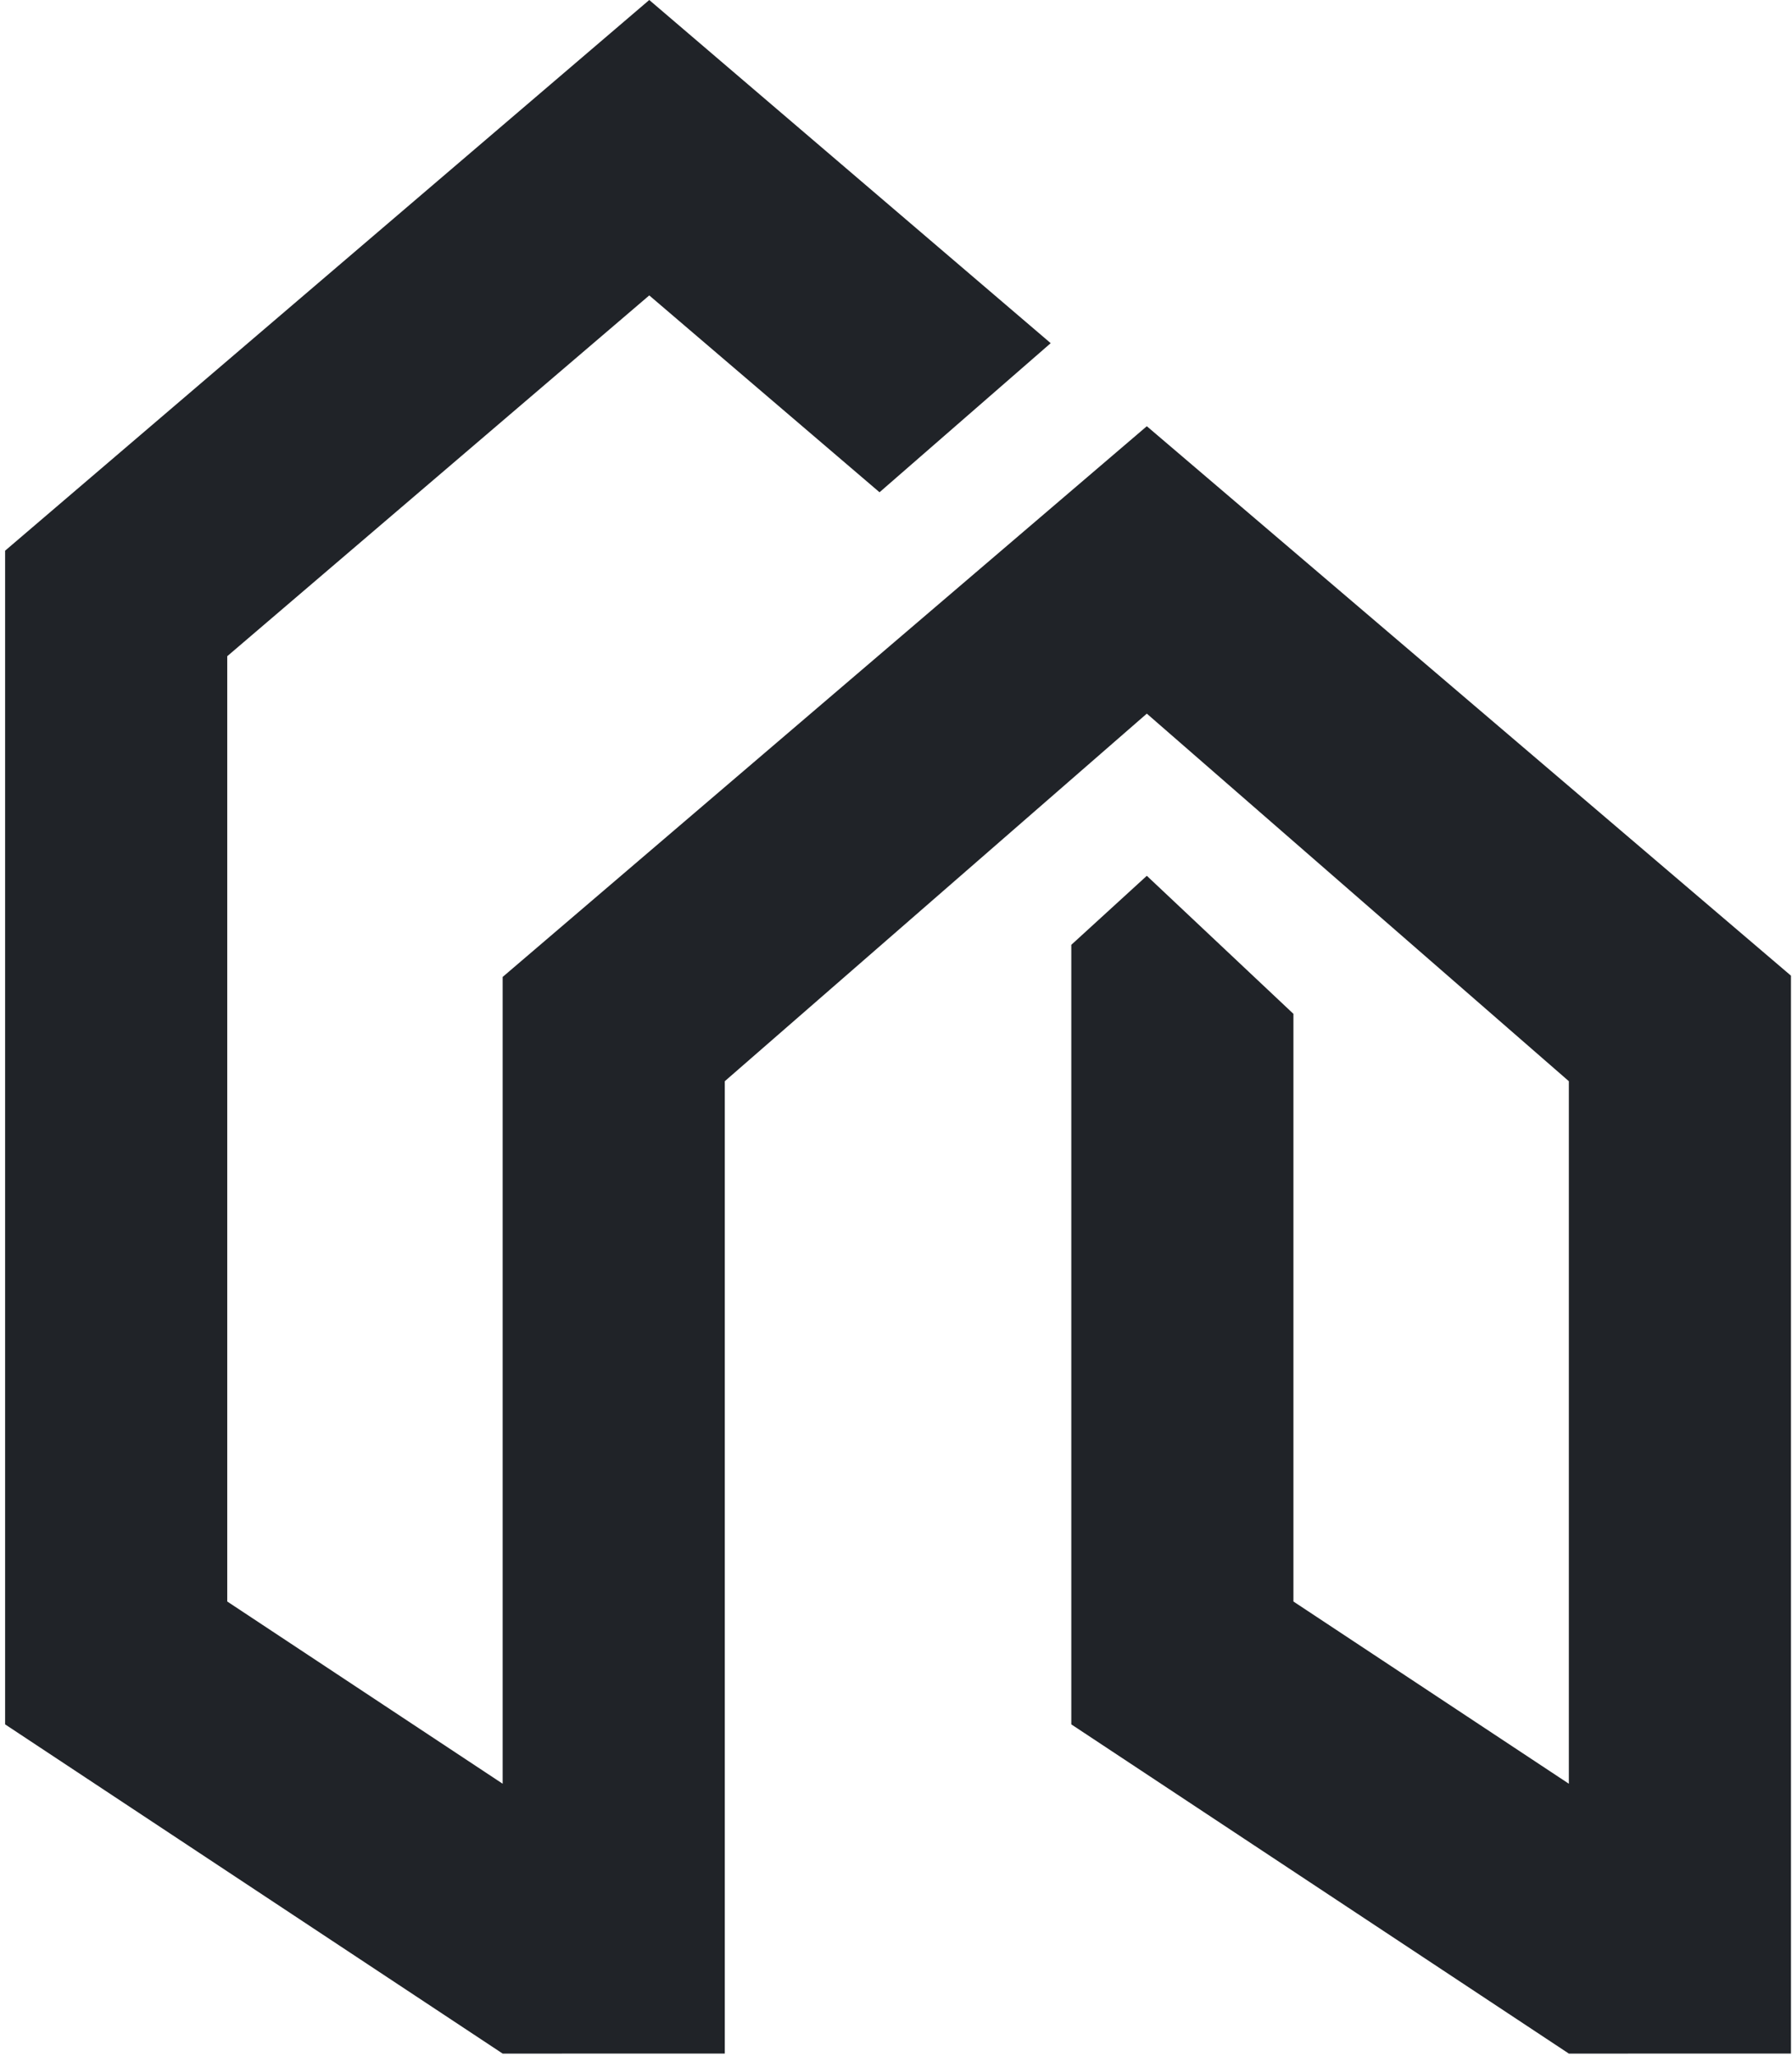 <svg width="292" height="335" viewBox="0 0 292 335" fill="none" xmlns="http://www.w3.org/2000/svg">
<path fill-rule="evenodd" clip-rule="evenodd" d="M291.832 158.966L291.834 334.587L255.639 334.59L174.566 280.952V153.939L186.87 142.693L210.758 165.185V260.931L255.639 290.622V176.161L186.87 116.271L118.102 176.16L118.102 334.587L81.907 334.59L0.834 280.952L0.834 89.721L105.795 0L171.207 55.914L143.316 80.204L105.795 48.132L37.027 106.916V260.931L81.907 290.622V159.173L186.87 69.444L291.832 158.966Z" fill="#202328"/>
</svg>
